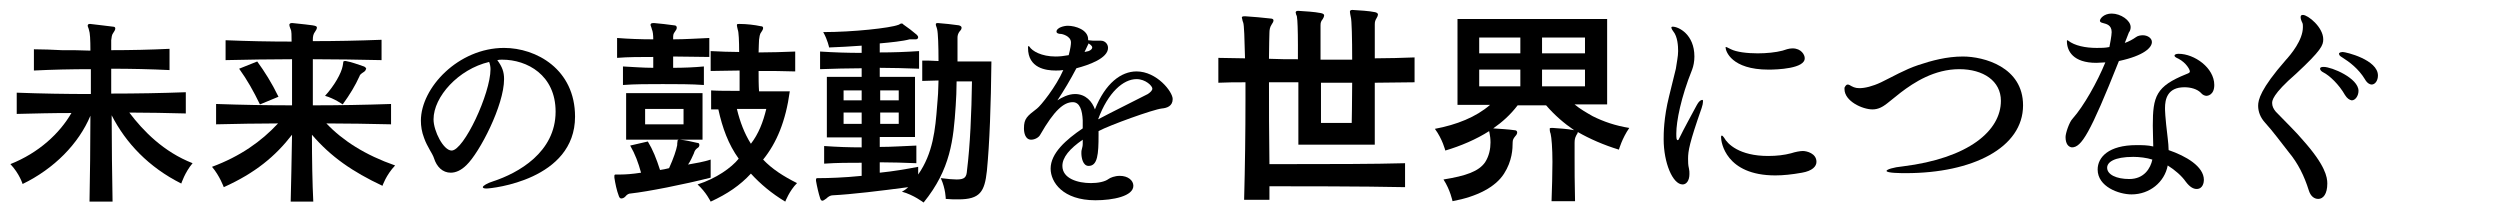 <svg version="1.1" xmlns="http://www.w3.org/2000/svg" xmlns:xlink="http://www.w3.org/1999/xlink" x="0px"
	 y="0px" viewBox="0 0 553 48" style="enable-background:new 0 0 553 48;" xml:space="preserve" preserveAspectRatio="xMinYMid">
<g class="st0">
	<path class="st1" d="M40.1,40.6c-7.2-3.6-12.3-9-15.4-15.1c0,5.8,0.1,14,0.2,19.1h-5.1c0.1-4.8,0.2-13.1,0.2-19
		C17.4,31.8,12,37.3,5,40.7c0,0-0.7-2.3-2.7-4.4c6.3-2.5,10.9-6.8,13.5-11.3c-4.4,0-7.9,0.1-12.1,0.2v-4.7
		c5.3,0.2,10.8,0.3,16.4,0.3c0-2,0-3.8,0-5.5c-4.3,0-8.6,0.1-12.6,0.3v-4.7c2,0,4.1,0.1,6.2,0.2c2.1,0,4.2,0,6.3,0.1
		c0-2.5-0.1-4-0.3-4.5c-0.1-0.5-0.3-0.8-0.3-1c0-0.2,0.1-0.4,0.4-0.4h0.2c1.5,0.2,3.6,0.4,5,0.6c0.4,0,0.5,0.2,0.5,0.4
		c0,0.3-0.2,0.6-0.4,0.9c-0.4,0.5-0.4,1-0.5,1.7c0,0.5,0,1.3,0,2.2c4.3,0,8.7-0.1,12.9-0.3v4.7c-4.1-0.2-8.6-0.3-12.9-0.3v5.5
		c5.5,0,11.2-0.1,16.5-0.3v4.7c-4.3-0.1-8.1-0.2-12.5-0.2c3.1,4.1,7.6,8.7,14,11.2C40.9,38.1,40.1,40.6,40.1,40.6z"/>
	<path class="st1" d="M84.6,41.1C78,38,73.2,34.7,69,29.8c0,5.5,0.1,10.8,0.3,14.8h-5c0.1-3.8,0.2-9,0.3-14.8
		c-3.7,4.8-8.2,8.5-15.1,11.6c0,0-0.9-2.5-2.6-4.5c6.2-2.3,10.9-5.6,14.6-9.6c-4.2,0-9.4,0.1-13.7,0.2V23c5.7,0.2,11.2,0.3,16.8,0.3
		c0-3.8,0-7.3,0-10.2c-5,0-9.8,0.1-14.7,0.2V8.9c4.9,0.2,9.6,0.3,14.6,0.3c0-1.3,0-2.4-0.2-2.7c-0.2-0.5-0.3-0.8-0.3-1
		c0-0.2,0.2-0.4,0.5-0.4h0.2c4.6,0.5,5.4,0.5,5.4,1c0,0.3-0.2,0.6-0.4,0.9c-0.4,0.5-0.5,1.1-0.5,1.7v0.4c5,0,10-0.1,15.2-0.3v4.5
		c-5.1-0.1-10.1-0.2-15.2-0.2c0,2.7,0,6.2,0,10.2c5.7,0,11.5-0.1,17.3-0.3v4.5c-4.5-0.1-9.9-0.2-14.3-0.2c3.6,3.8,8.6,7,15.2,9.3
		C85.4,38.7,84.6,41.1,84.6,41.1z M57.5,23.1c-1.4-2.9-2.8-5.4-4.6-7.9l4-1.6c1.6,2.2,3.2,4.7,4.7,7.8L57.5,23.1z M80.5,15.9
		c-0.6,0.4-0.9,0.6-1,1c-0.9,2-2.1,4-3.7,6.2c0,0-1.8-1.3-3.9-1.9c2.1-2.3,3.6-5,3.9-6.6c0.2-0.9,0-1.1,0.5-1.1c0,0,0.1,0,0.2,0
		c1.2,0.2,2.8,0.8,4,1.2c0.3,0.1,0.5,0.4,0.5,0.5C80.9,15.5,80.8,15.7,80.5,15.9z"/>
</g>
<g class="st0">
	<path class="st1" d="M111.5,17.5c0,5.8-5.4,16.2-8.3,19c-1.2,1.2-2.4,1.7-3.5,1.7c-1.8,0-3.1-1.3-3.7-3.2c-0.3-1-1.5-2.5-2.2-4.5
		c-0.5-1.3-0.7-2.6-0.7-3.8c0-7.3,8.3-16.1,18.4-16.1c7.1,0,15.7,4.7,15.7,15.2c0,14-18.4,15.9-19.6,15.9c-0.5,0-0.8-0.1-0.8-0.3
		c0-0.3,1-0.9,2.3-1.3c5.5-1.8,13.8-6.4,13.8-15.4c0-8.1-6.3-11.5-11.8-11.5c-0.4,0-0.7,0-1.1,0.1C111.1,14.8,111.5,15.9,111.5,17.5
		z M95.9,26.4c0,2.6,2.2,6.9,4,6.9c2.7,0,8.6-12.6,8.6-18c0-0.5-0.1-1.1-0.3-1.6C101.4,15.3,95.9,21.4,95.9,26.4z"/>
</g>
<g class="st0">
	<path class="st1" d="M139.5,42.8c-0.4,0-0.8,0.2-1.2,0.7c-0.3,0.3-0.6,0.4-0.9,0.4c-0.2,0-0.4-0.2-0.5-0.5c-0.5-1.3-0.8-2.8-1-4.1
		c0-0.1,0-0.3,0-0.4c0-0.2,0.1-0.3,0.3-0.3c0.1,0,0.4,0,0.6,0c0.2,0,0.4,0,0.6,0c0.9,0,2.5-0.1,4.4-0.4c-0.6-2.2-1.3-4.1-2.4-6
		l3.9-0.9c1.1,1.8,1.9,3.8,2.7,6.3c0.6-0.1,1.3-0.2,2-0.4c1-2.2,1.6-4,1.8-5.1c0-0.1,0-0.2,0-0.3c0.1-0.7,0-0.9,0.4-0.9
		c0,0,0.1,0,0.2,0c1.2,0.1,2.5,0.4,3.8,0.7c0.4,0,0.5,0.2,0.5,0.5c0,0.2-0.1,0.5-0.5,0.7c-0.4,0.3-0.6,0.7-0.7,1.1
		c-0.3,0.7-0.8,1.8-1.3,2.5c1.7-0.3,3.5-0.6,5-1.1v4C151.3,40.8,143.2,42.4,139.5,42.8z M148.9,12.5V15c2.3,0,4.7-0.1,6.8-0.3v4.1
		c-2.8-0.2-6-0.2-9.1-0.2c-3.1,0-6.2,0-8.8,0.2v-4.1c2.1,0.1,4.4,0.3,6.7,0.3v-2.4c-2.8,0-5.5,0-8,0.2V8.4c2.5,0.2,5.2,0.3,8,0.3
		c0-1-0.1-1.8-0.3-2.2c-0.1-0.5-0.3-0.8-0.3-1c0-0.2,0.1-0.4,0.6-0.4c0,0,0.1,0,0.2,0c1.3,0.1,2.9,0.3,4.4,0.5
		c0.4,0,0.6,0.2,0.6,0.5c0,0.3-0.1,0.5-0.4,0.9c-0.4,0.5-0.4,0.8-0.4,1.4c0,0,0,0.1,0,0.1c0,0.1,0,0.2,0,0.2c2.7,0,5.4-0.2,8-0.3
		v4.2C154.4,12.6,151.6,12.5,148.9,12.5z M138.5,30.9V20.6h16.9v10.3H138.5z M151.2,24.1h-8.5v3.4h8.5V24.1z M173.7,44.6
		c-3-1.8-5.5-3.9-7.6-6.2c-2.4,2.6-5.2,4.5-8.9,6.2c0,0-1-2.1-2.9-3.8c4.1-1.3,7.5-3.7,9.1-5.7c-2.3-3.2-3.6-6.8-4.5-10.9
		c-0.6,0-1.1,0-1.6,0V20c1.5,0.1,3.8,0.1,6.3,0.1c0-1.4,0-2.9,0-4.5c-2.2,0-4.4,0.1-6.4,0.1v-4.4c2.1,0.1,4.2,0.2,6.3,0.2
		c0-2.4-0.1-4.5-0.3-4.9c-0.1-0.5-0.2-0.8-0.2-1c0-0.3,0.1-0.3,0.5-0.3c0,0,0.1,0,0.1,0s0,0,0.1,0c1.4,0,3.2,0.2,4.6,0.5
		c0.4,0,0.5,0.2,0.5,0.4c0,0.3-0.2,0.6-0.4,0.9c-0.4,0.5-0.4,1.1-0.5,1.7c0,0.5-0.1,1.6-0.1,2.8c2.7,0,5.4-0.1,8.1-0.2v4.4
		c-2.6-0.1-5.3-0.1-8.1-0.1c0,1.5,0,3.1,0.1,4.5h3.4h3.4c-0.9,6.6-2.9,11.4-5.9,15.1c2,2.1,4.5,3.7,7.5,5.2
		C174.6,42.2,173.7,44.6,173.7,44.6z M163,24.1c0.7,2.9,1.7,5.5,3.1,7.7c1.7-2.2,2.7-4.8,3.4-7.7C169.5,24.1,166.3,24.1,163,24.1z"
		/>
	<path class="st1" d="M218.3,37.8c-0.5,4.6-1.5,6.3-6.3,6.3c-0.8,0-1.8,0-2.8-0.1c0,0,0-2.2-1.1-4.6c1.6,0.2,2.7,0.3,3.5,0.3
		c1.8,0,2.2-0.5,2.3-2c0.7-5.6,1-12.8,1.1-19.7h-3.4c0,1.9-0.1,3.9-0.2,5.4c-0.5,7.5-1.1,14-7.1,21.4c0,0-2.2-1.7-4.8-2.4
		c0.6-0.3,1.1-0.7,1.4-1c-6,0.8-12.6,1.6-16.7,1.8c-0.5,0-1,0.3-1.4,0.7c-0.4,0.3-0.7,0.5-0.9,0.5c-0.2,0-0.4-0.2-0.5-0.6
		c-0.3-0.9-0.7-2.6-0.9-3.8c0-0.1,0-0.1,0-0.2c0,0,0-0.1,0-0.1c0-0.3,0.2-0.3,0.5-0.3h0.4c1.7,0,5.3-0.1,9.2-0.5V36
		c-2.8,0-5.4,0-8.3,0.2v-3.9c2.8,0.2,5.5,0.3,8.3,0.3v-2.2h-7.7V17h7.7v-1.9c-3.1,0-6.1,0.1-9.2,0.2v-3.9c3.1,0.2,6.1,0.3,9.2,0.3
		v-1.6c-2.5,0.2-4.9,0.3-7.2,0.4c0,0-0.3-1.6-1.3-3.4c6.6,0,14.8-0.9,16.6-1.6c0.2,0,0.4-0.3,0.7-0.3c0.1,0,0.3,0,0.4,0.2
		c0.9,0.6,2.2,1.6,3,2.3c0.2,0.2,0.3,0.4,0.3,0.5c0,0.3-0.2,0.5-0.5,0.5h0c-0.4,0-0.7,0-0.9,0c-0.2,0-0.4,0-0.5,0
		c-1.4,0.4-4.3,0.7-6.6,0.9v2c2.9,0,5.7-0.1,8.7-0.3v3.9c-3.1-0.1-5.8-0.2-8.7-0.2V17h7.8v13.3h-7.8v2.2c2.7,0,5.4-0.2,8.1-0.3v3.9
		c-2.7-0.1-5.4-0.2-8.1-0.2v2.3c3-0.3,5.9-0.8,8.5-1.3v1.7c3.3-4.7,3.8-10,4.2-15.3c0.1-0.8,0.1-1.6,0.2-2.6c0-0.9,0.1-1.8,0.1-2.9
		c-1.2,0-2.5,0.1-3.6,0.1v-4.5c0.9,0,2.3,0,3.6,0.1c0-3.3-0.1-6.2-0.3-7c-0.1-0.5-0.3-0.8-0.3-1.1c0-0.2,0.1-0.3,0.4-0.3
		c0,0,0,0,0.1,0c1.3,0.1,3.3,0.3,4.6,0.5c0.4,0.1,0.6,0.3,0.6,0.5c0,0.3-0.1,0.5-0.4,0.8c-0.4,0.5-0.5,1-0.5,1.4c0,0.7,0,2.8,0,5.3
		h7.5C219.2,23.1,218.9,31.7,218.3,37.8z M190.6,20h-4v2.2h4V20z M190.6,24.9h-4v2.5h4V24.9z M198.8,20h-4.1v2.2h4.1V20z
		 M198.8,24.9h-4.1v2.5h4.1V24.9z"/>
</g>
<g class="st0">
	<path class="st1" d="M243,29v0.9c0,4.2-0.2,6.8-2.2,6.8c-1.3,0-1.6-1.9-1.6-2.8c0-0.4,0-0.6,0.1-0.9c0.1-0.4,0.2-0.7,0.2-1.2
		c0-0.3,0-0.6,0-0.9c-2.9,2-4.5,3.9-4.5,5.8c0,2.8,3.4,3.8,6.3,3.8c1.6,0,3.1-0.3,3.9-0.9c0.4-0.3,1.4-0.7,2.5-0.7c1.8,0,3,1,3,2.2
		c0,2.3-4.5,3.2-8.4,3.2c-7.2,0-9.9-4-9.9-7c0-3.4,3.4-6.4,7.1-8.9c0-0.6,0-1.1,0-1.8c-0.1-2.1-0.6-4-2.2-4h0c-2,0-4.1,1.8-7.2,7.2
		c-0.3,0.6-1.2,1.1-2,1.1c-1.3,0-1.6-1.5-1.6-2.5c0-2.2,0.7-2.7,2.9-4.4c0.8-0.6,4.2-4.8,5.8-8.5c-0.6,0.1-1.2,0.1-1.7,0.1
		c-2.1,0-6.1-0.5-6.1-5c0-0.3,0-0.4,0.1-0.4c0.1,0,0.2,0.1,0.2,0.1c0.6,1,2.7,2.2,5.8,2.2c0.9,0,1.8-0.1,2.9-0.3
		c0.4-1.5,0.5-2.4,0.5-2.8c0-1.5-2.1-1.9-2.2-1.9h-0.1c-0.3,0-0.9-0.1-0.9-0.5c0-0.9,1.7-1.3,2.5-1.3c1.7,0,4.5,0.9,4.5,3v0.2
		l1.1,0.1h0.5c0.2,0,0.4,0,0.5,0h0.7c0.9,0,1.6,0.7,1.6,1.6c0,2.3-4.3,3.8-7,4.5c-1.3,2.5-2.8,5-4.2,7.1c0.9-0.6,2.4-1.4,3.9-1.4
		c2.4,0,3.8,1.7,4.4,3.4c2.3-5.8,5.8-8.4,9.2-8.4c4.5,0,8,4.5,8,6.1s-1.3,2-2.4,2.1C255.1,24.2,245.4,27.7,243,29L243,29z
		 M240.8,11.3c0.5-0.2,0.8-0.5,0.8-0.8c0-0.1,0-0.4-0.8-0.9l-0.9,1.9L240.8,11.3z M253.9,20.8c0.6-0.4,1-0.8,1-1.2
		c0-0.6-1.5-2.1-3.5-2.1c-2.9,0-6.3,2.9-8.5,8.9C245.7,24.9,251.2,22.2,253.9,20.8z"/>
</g>
<g class="st0">
	<path class="st1" d="M304.1,18.3c0,2.4,0,5,0,7.4V32h-16.9c0-3.2,0-8.5,0-13.8c-2.2,0-4.4,0-6.5,0c0,5.1,0,11.5,0.1,18.1h5.5
		c7,0,17.8,0,24.5-0.2v5.3c-9.1-0.2-24.9-0.2-30-0.2c0,1.1,0,2,0,3h-5.6c0.2-7.2,0.3-15.2,0.3-22c0-1.4,0-2.7,0-4c-2.1,0-4,0-6,0.1
		v-5.5l5.9,0.1c-0.1-4.3-0.2-7.4-0.4-7.9c-0.1-0.3-0.2-0.5-0.2-0.7c0-0.1-0.1-0.3-0.1-0.4c0-0.2,0.1-0.3,0.6-0.3c0.1,0,0.1,0,0.2,0
		c1.5,0.1,4,0.3,5.6,0.5c0.4,0,0.6,0.2,0.6,0.4c0,0.3-0.2,0.6-0.4,0.9c-0.4,0.6-0.5,1.2-0.5,1.9c0,0.6-0.1,2.7-0.1,5.7
		c2.1,0.1,4.3,0.1,6.4,0.1V10c0-3.3-0.1-5.7-0.2-6.1c0-0.3-0.1-0.5-0.2-0.7c0-0.2-0.1-0.3-0.1-0.4c0-0.2,0.1-0.4,0.5-0.4
		c0,0,0.1,0,0.1,0c1.5,0.1,3.5,0.2,5,0.5c0.5,0.1,0.7,0.3,0.7,0.5c0,0.2-0.1,0.5-0.3,0.8c-0.4,0.5-0.5,0.8-0.5,1.4s0,3.8,0,7.6h7
		c0-4.7-0.1-8.8-0.3-9.4c-0.1-0.6-0.2-0.9-0.2-1.2c0-0.2,0.1-0.4,0.5-0.4c0,0,0.1,0,0.1,0c1.5,0.1,3.6,0.2,5,0.5
		c0.4,0.1,0.6,0.3,0.6,0.5c0,0.2-0.1,0.5-0.3,0.8c-0.3,0.5-0.4,0.8-0.4,1.4c0,0.7,0,3.6,0,7.5c3,0,6-0.1,8.8-0.2v5.5L304.1,18.3z
		 M292.2,18.3c0,3.6,0,8.9,0,8.9h6.8c0,0,0.1-5.1,0.1-8.9H292.2z"/>
	<path class="st1" d="M358.1,33.1c-3.3-1-6.5-2.4-9.1-3.9v0.1c0,0.2-0.3,0.5-0.4,0.8c-0.2,0.4-0.3,0.8-0.3,1.5c0,0.8,0,1.8,0,3.2
		c0,2.4,0,5.8,0.1,9.7h-5.2c0.1-2.9,0.2-6,0.2-8.7c0-3-0.2-5.4-0.4-6.2c-0.2-0.5-0.2-0.9-0.2-1.1c0-0.1,0-0.2,0.4-0.2h0.3
		c1.3,0.1,3.3,0.2,4.7,0.5c-2.2-1.5-4.3-3.3-6.2-5.5h-6.3c-1.6,2.1-3.4,3.7-5.4,5.1c1.3,0.1,3.4,0.2,4.7,0.4c0.4,0,0.6,0.2,0.6,0.5
		c0,0.2-0.1,0.5-0.4,0.8c-0.4,0.5-0.6,0.8-0.6,1.4c0,1.4-0.1,4.1-1.9,6.9c-1.9,3-6,5.1-11.4,6.1c0,0-0.5-2.5-2-4.8
		c5-0.8,7.8-1.8,9.2-3.8c0.9-1.4,1.2-3,1.2-4.4c0-0.8-0.1-1.5-0.2-2c0-0.1-0.1-0.5-0.1-0.5c-2.8,1.8-6.3,3.3-9.7,4.3
		c0,0-0.6-2.5-2.3-4.8c4.8-0.9,9.1-2.6,12.2-5.3h-7.2V4.2h33.1v18.9h-7.2c1.2,1,2.6,1.8,4,2.6c2.4,1.2,5,2.1,8.1,2.6
		C358.8,30.6,358.1,33.1,358.1,33.1z M336.3,8.3h-9.1v3.5h9.1V8.3z M336.3,15.4h-9.1v3.7h9.1V15.4z M350.6,8.3h-9.5v3.5h9.5V8.3z
		 M350.6,15.4h-9.5v3.7h9.5V15.4z"/>
</g>
<g class="st0">
	<path class="st1" d="M375.3,23.3c0.4-0.8,0.9-1.2,1.2-1.2c0,0,0,0,0.1,0c0.1,0,0.1,0.2,0.1,0.4c0,0.3-0.1,0.8-0.3,1.4
		c-2.7,7.7-3,9.5-3,11.2c0,0.7,0,1.4,0.2,2.2c0.1,0.4,0.1,0.8,0.1,1.2c0,1.5-0.7,2.3-1.5,2.3c-2.2,0-4.2-4.8-4.2-10
		c0-1.2,0-4.7,1.2-9.5c0.7-2.8,1.3-5.2,1.5-6.1c0.2-1.5,0.5-2.7,0.5-3.9c0-1.1-0.1-3.2-1.1-4.4c-0.3-0.4-0.4-0.7-0.4-0.8
		c0-0.1,0.1-0.2,0.3-0.2c1.3,0,4.8,1.7,4.8,6.6c0,1.1-0.2,2.1-0.5,2.9c-2.5,6.2-3.5,11.5-3.5,14.1c0,0.9,0,1.5,0.3,1.5
		c0.1,0,0.2-0.1,0.2-0.1C372.6,28.2,374.2,25.4,375.3,23.3z M398.8,33.4c0.8,0,3,0.5,3,2.4c0,1-0.9,2-3.2,2.4
		c-2.2,0.4-4.2,0.6-5.9,0.6c-11,0-12-7.4-12-8.4c0-0.3,0-0.4,0.2-0.4c0.1,0,0.3,0.2,0.5,0.5c0.7,1.3,3.3,4,9.7,4
		c1.9,0,3.6-0.2,5.1-0.6C397.1,33.6,398.2,33.4,398.8,33.4z M391.2,15.4c-8.2,0-9.5-4.1-9.5-4.9c0-0.1,0-0.1,0.1-0.1
		c0.2,0,0.6,0.3,1.1,0.5c1.2,0.6,3.5,0.9,5.9,0.9c1.9,0,4-0.2,5.5-0.6c0.6-0.2,1.4-0.5,2.2-0.5c2,0,2.7,1.5,2.7,2.1
		C399.4,15.2,393,15.4,391.2,15.4z"/>
	<path class="st1" d="M434.2,12.5c4.6,0,13.3,2.3,13.3,10.8c0,9.4-11.2,15-25.9,15c-1,0-4.3,0-4.3-0.5c0-0.3,1.5-0.8,3.6-1
		c14.6-1.8,21.7-7.9,21.7-14.5c0-4.4-3.9-7-9.2-7c-5.5,0-10,2.9-13,5.2c-1,0.8-2,1.6-3,2.4c-0.9,0.7-1.9,1.3-3.2,1.3
		c-2.2,0-6.2-1.8-6.2-4.5c0-0.1,0-0.2,0-0.3c0.2-0.4,0.4-0.7,0.7-0.7c0.1,0,0.2,0,0.4,0.1c0.7,0.4,1.2,0.7,2.2,0.7
		c1.2,0,2.9-0.4,4.8-1.3c2.5-1.2,5.2-2.8,8.2-3.8C427.3,13.4,430.6,12.5,434.2,12.5z"/>
	<path class="st1" d="M456.9,30.3c0-0.8,0.8-3.3,1.6-4.1c2.4-2.7,5.4-8,7.2-12.4c-0.7,0-1.3,0.1-2,0.1c-5.1,0-6.5-2.6-6.5-4.8
		c0-0.1,0-0.2,0.1-0.2c0,0,0.1,0,0.2,0.1c1.4,1.1,3.8,1.6,6.3,1.6c0.9,0,1.9,0,2.8-0.2c0.5-2.5,0.5-3.2,0.5-3.3c0-1.6-1.2-1.8-1.9-2
		c-0.5-0.1-0.7-0.3-0.7-0.5c0-0.5,0.9-1.6,2.6-1.6c2,0,4.2,1.5,4.2,3c0,0.4-0.1,0.8-0.4,1.2L470.2,9L470,9.5
		c0.9-0.3,1.8-0.8,2.5-1.3c0.4-0.3,1-0.4,1.5-0.4c1,0,2,0.6,2,1.5c0,1.2-1.7,3-7.3,4.2c-6.4,16.1-8.3,19.1-10.4,19.1
		C457.5,32.5,456.9,31.8,456.9,30.3L456.9,30.3z M471.5,43c-2.8,0-7.5-1.7-7.5-5.5c0-2.7,2.4-5.4,8.6-5.4c1.2,0,2.5,0,3.7,0.3
		c0-1.2-0.1-2.9-0.1-4.6c0-6.5,0.7-8.7,7.4-11.4c0.5-0.2,0.8-0.3,0.8-0.6c0-0.4-0.8-1.9-2.5-2.8c-0.7-0.3-0.9-0.5-0.9-0.7
		c0-0.2,0.3-0.4,0.9-0.4c3.5,0,7.9,3.1,7.9,6.9c0,2.3-1.6,2.4-1.7,2.4c-0.4,0-0.9-0.2-1.3-0.7c-0.8-0.8-2.2-1.2-3.6-1.2
		c-3.8,0-4.3,2.7-4.3,4.6c0,0.4,0,1.8,0.6,6.7c0.1,0.9,0.2,1.8,0.2,2.6c3.8,1.3,7.8,3.6,7.8,6.6c0,0.5-0.2,2-1.6,2
		c-0.7,0-1.5-0.4-2.4-1.6c-0.9-1.3-2.4-2.6-4-3.6C478.8,40.3,475.5,43,471.5,43z M471.9,34.7c-4.3,0-5.8,1.2-5.8,2.4
		c0,1.5,2,2.5,4.9,2.5c3.3,0,4.7-2.4,5.1-4.3C474.9,34.9,473.2,34.7,471.9,34.7z"/>
	<path class="st1" d="M502.6,22.8c0,0.7,0.3,1.3,0.8,1.9c2.5,2.6,4.5,4.5,6,6.3c5,5.6,5.4,8.2,5.4,9.6c0,2.3-0.9,3.4-2,3.4
		c-0.9,0-1.7-0.6-2.1-1.9c-1-3.2-2.4-6-4.4-8.4c-1.9-2.4-3.4-4.5-5.3-6.6c-1-1.1-1.5-2.4-1.5-3.7c0-1.3,0.5-3.7,6.1-10.1
		c1.1-1.2,3.8-4.4,3.8-7.3c0-0.3,0-0.7-0.1-0.9c-0.3-0.6-0.4-1-0.4-1.3c0-0.3,0.1-0.5,0.5-0.5c1.1,0,4.5,2.7,4.5,5.4
		c0,1.3-0.4,2.4-6,7.6C502.6,20.9,502.6,22.3,502.6,22.8z M518.7,21c-1.3-2.3-3.4-4.3-4.8-5c-0.4-0.2-0.7-0.5-0.7-0.8
		c0-0.4,0.6-0.4,0.8-0.4c1.8,0,7.7,2.5,7.7,5.3c0,1.1-0.7,2.1-1.5,2.1C519.7,22.1,519.2,21.8,518.7,21z M523.1,17.5
		c-1.4-2.3-3.4-3.8-5-4.8c-0.5-0.3-0.7-0.5-0.7-0.8c0-0.1,0-0.2,0.1-0.2c0.1-0.1,0.4-0.2,0.7-0.2c0.7,0,7.8,1.7,7.8,5.2
		c0,1.1-0.6,2-1.4,2C524.2,18.7,523.6,18.4,523.1,17.5z"/>
</g>
</svg>
